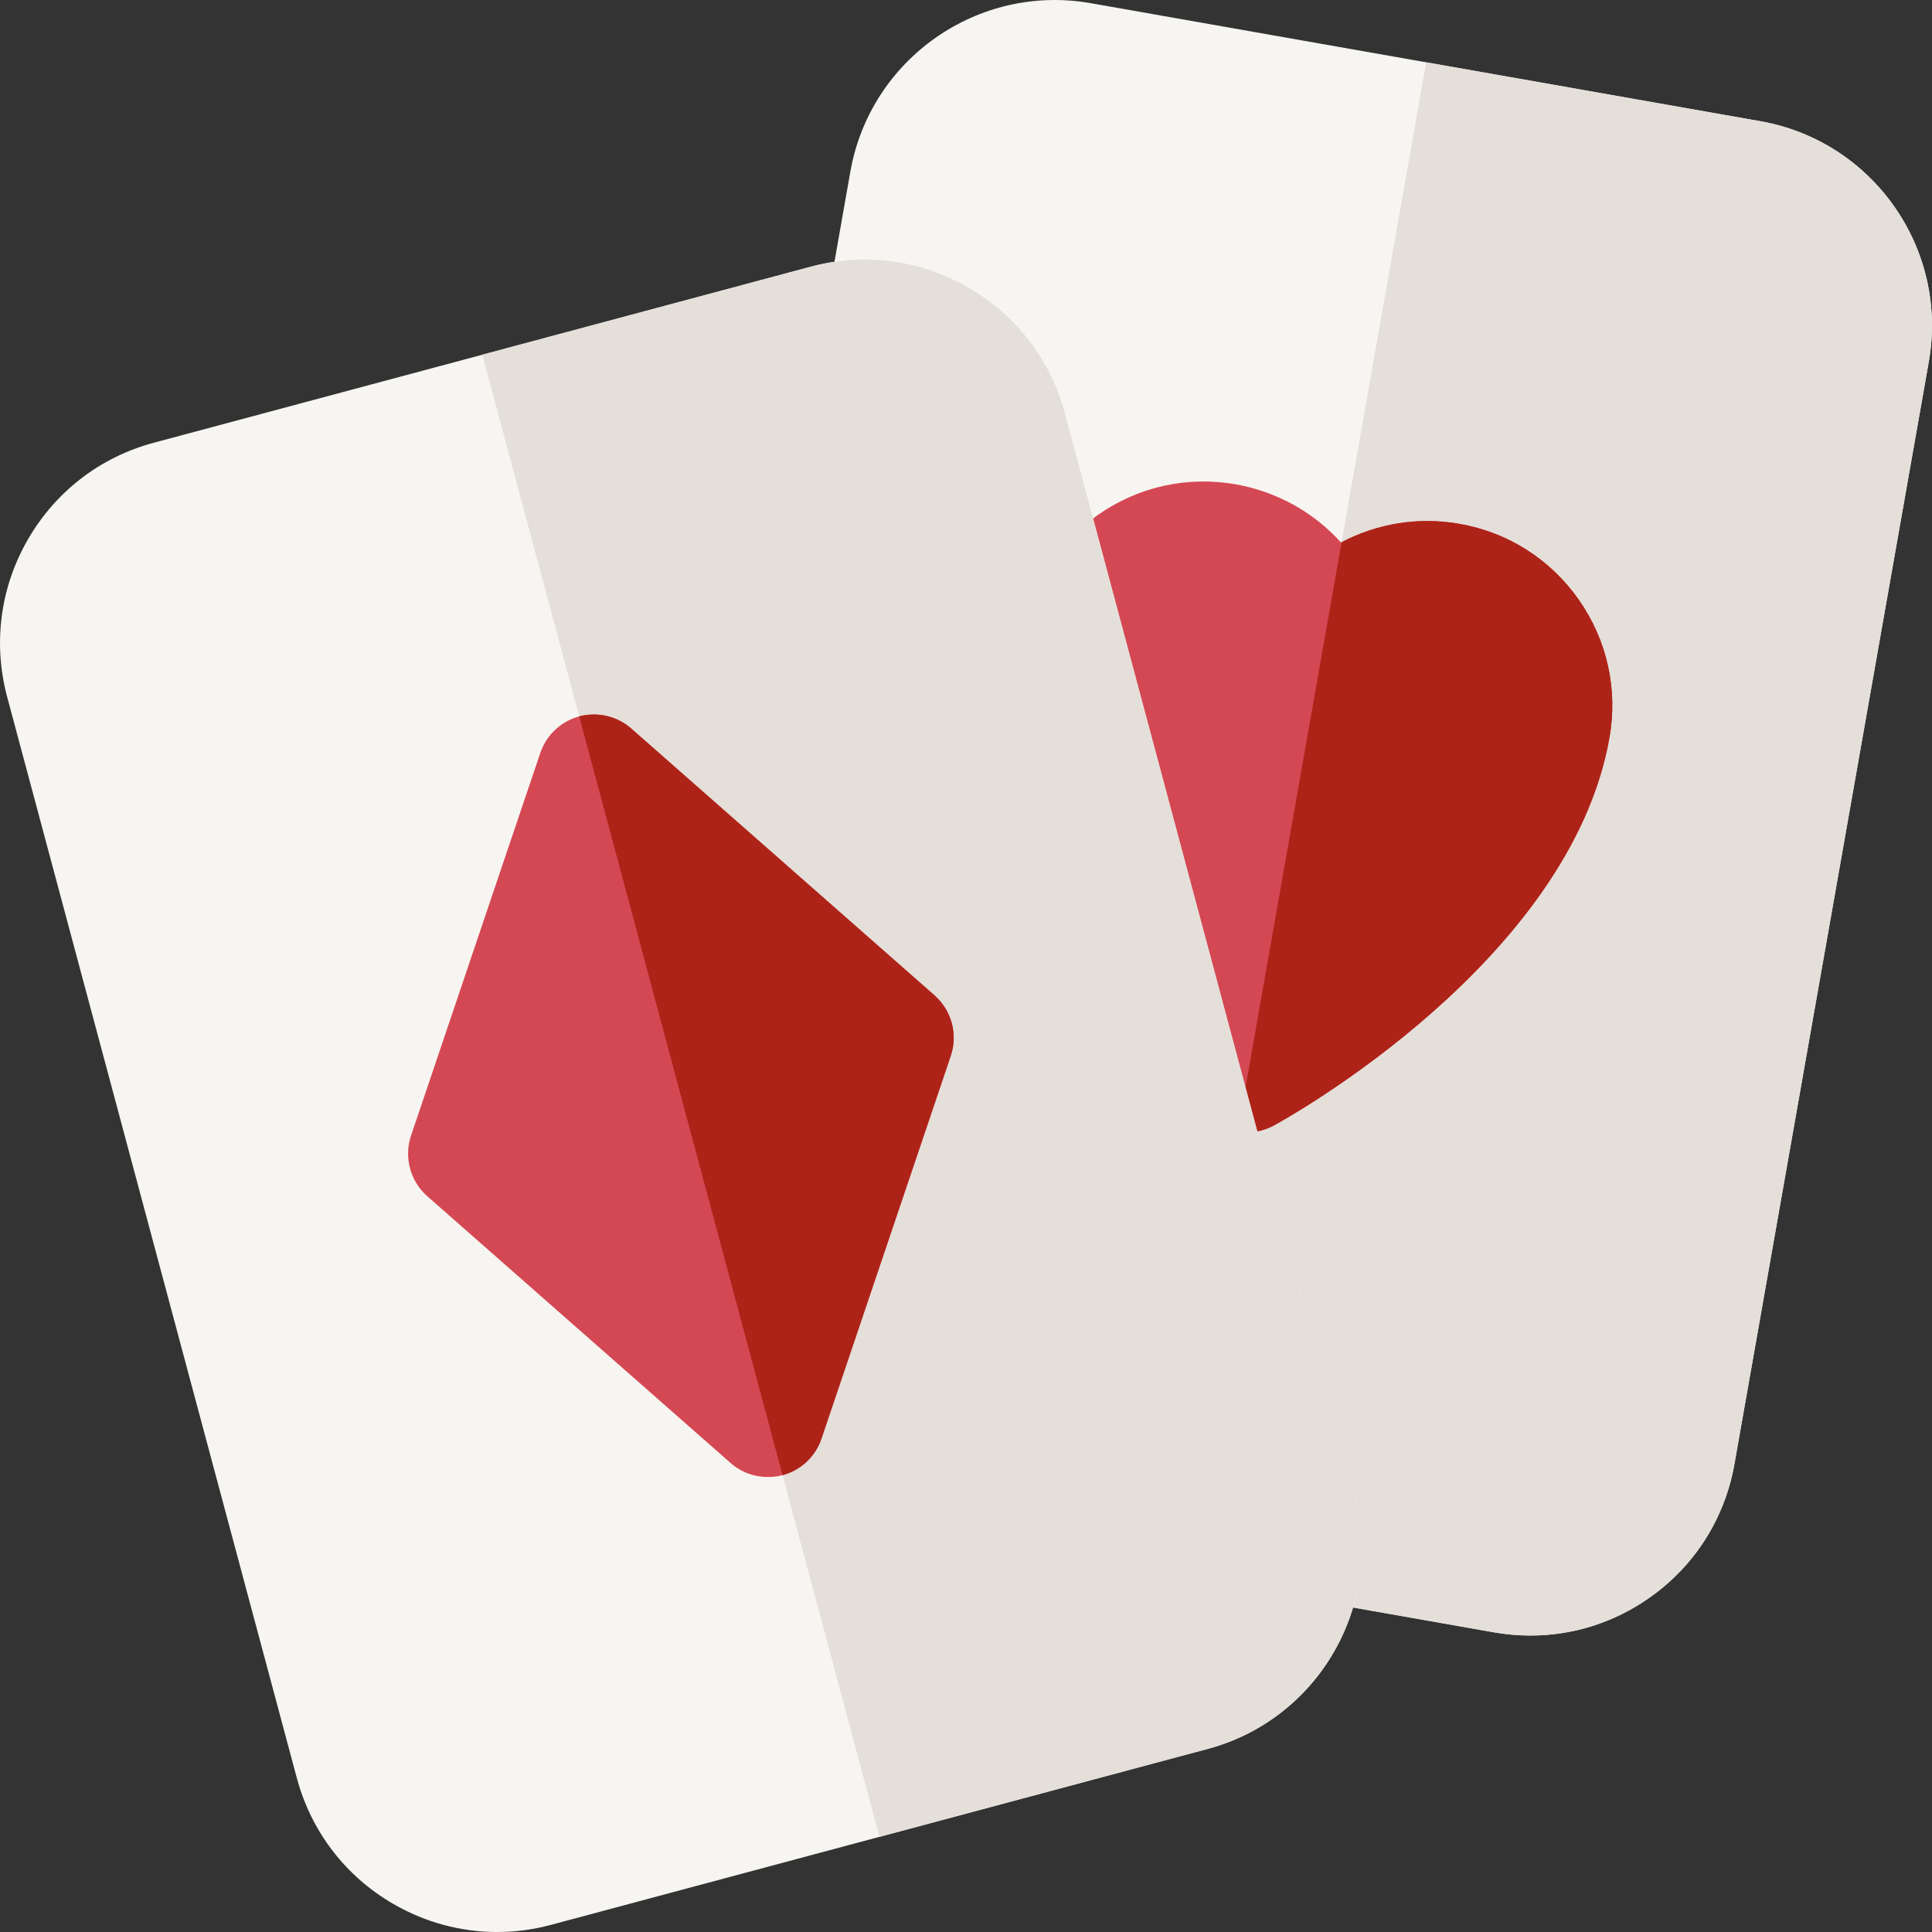 <svg width="20" height="20" viewBox="0 0 20 20" fill="none" xmlns="http://www.w3.org/2000/svg">
<rect x="0" y="0" width="20" height="20" fill="#333333" stroke="none"/>
<g clip-path="url(#clip0_2678_96640)">
<path d="M15.844 16.931C15.718 16.931 15.592 16.92 15.466 16.898L8.534 15.676C7.367 15.47 6.585 14.354 6.791 13.187L8.803 1.776C9.009 0.609 10.125 -0.173 11.292 0.033L18.224 1.255C19.391 1.461 20.173 2.577 19.967 3.744L17.955 15.155C17.855 15.721 17.541 16.213 17.071 16.542C16.706 16.798 16.281 16.931 15.844 16.931Z" fill="#F7F5F1"/>
<path d="M18.224 1.255L14.764 0.645L12.006 16.288L15.466 16.898C15.592 16.92 15.719 16.931 15.844 16.931C16.281 16.931 16.706 16.798 17.072 16.542C17.542 16.213 17.855 15.721 17.955 15.155L19.967 3.744C20.173 2.577 19.391 1.461 18.224 1.255Z" fill="#E4DFD9"/>
<path d="M12.909 11.722C12.745 11.722 12.583 11.653 12.469 11.523C12.375 11.416 10.169 8.883 10.578 6.565C10.667 6.062 10.946 5.624 11.365 5.331C11.783 5.038 12.29 4.925 12.793 5.014C13.222 5.09 13.602 5.305 13.882 5.616C14.251 5.42 14.681 5.347 15.11 5.423C15.613 5.511 16.051 5.791 16.344 6.209C16.637 6.627 16.75 7.135 16.661 7.637C16.252 9.956 13.314 11.582 13.189 11.65C13.1 11.698 13.004 11.722 12.909 11.722Z" fill="#D44854"/>
<path d="M16.344 6.209C16.051 5.791 15.613 5.511 15.11 5.423C14.684 5.347 14.256 5.419 13.888 5.613L12.813 11.713C12.844 11.718 12.876 11.722 12.908 11.722C13.004 11.722 13.1 11.698 13.189 11.65C13.313 11.582 16.252 9.956 16.661 7.637C16.75 7.135 16.637 6.627 16.344 6.209Z" fill="#AE2318"/>
<path d="M5.145 20C4.773 20 4.405 19.902 4.074 19.711C3.577 19.424 3.222 18.961 3.073 18.407L0.074 7.214C-0.074 6.66 0.002 6.081 0.289 5.584C0.576 5.087 1.039 4.731 1.593 4.583L8.393 2.761C8.947 2.612 9.526 2.689 10.023 2.976C10.52 3.263 10.876 3.726 11.024 4.28L14.023 15.473C14.33 16.617 13.648 17.797 12.504 18.104L5.704 19.926C5.519 19.976 5.331 20 5.145 20Z" fill="#F7F5F1"/>
<path d="M14.023 15.473L11.024 4.28C10.876 3.726 10.52 3.262 10.023 2.976C9.526 2.689 8.947 2.612 8.393 2.761L4.993 3.672L9.104 19.015L12.504 18.104C13.648 17.797 14.33 16.617 14.023 15.473Z" fill="#E4DFD9"/>
<path d="M9.674 10.304L6.535 7.542C6.388 7.413 6.186 7.366 5.996 7.416C5.807 7.467 5.656 7.609 5.593 7.795L4.255 11.756C4.18 11.979 4.246 12.227 4.423 12.383L7.562 15.144C7.67 15.24 7.808 15.29 7.949 15.29C8 15.29 8.051 15.284 8.101 15.271C8.29 15.22 8.442 15.078 8.504 14.892L9.842 10.931C9.918 10.707 9.851 10.46 9.674 10.304Z" fill="#D44854"/>
<path d="M8.504 14.892L9.842 10.931C9.918 10.707 9.851 10.46 9.674 10.304L6.535 7.542C6.388 7.413 6.186 7.366 5.996 7.416L8.101 15.271C8.29 15.22 8.442 15.078 8.504 14.892Z" fill="#AE2318"/>
</g>
<defs>
<clipPath id="clip0_2678_96640">
<rect width="20" height="20" fill="white"/>
</clipPath>
</defs>
</svg>
